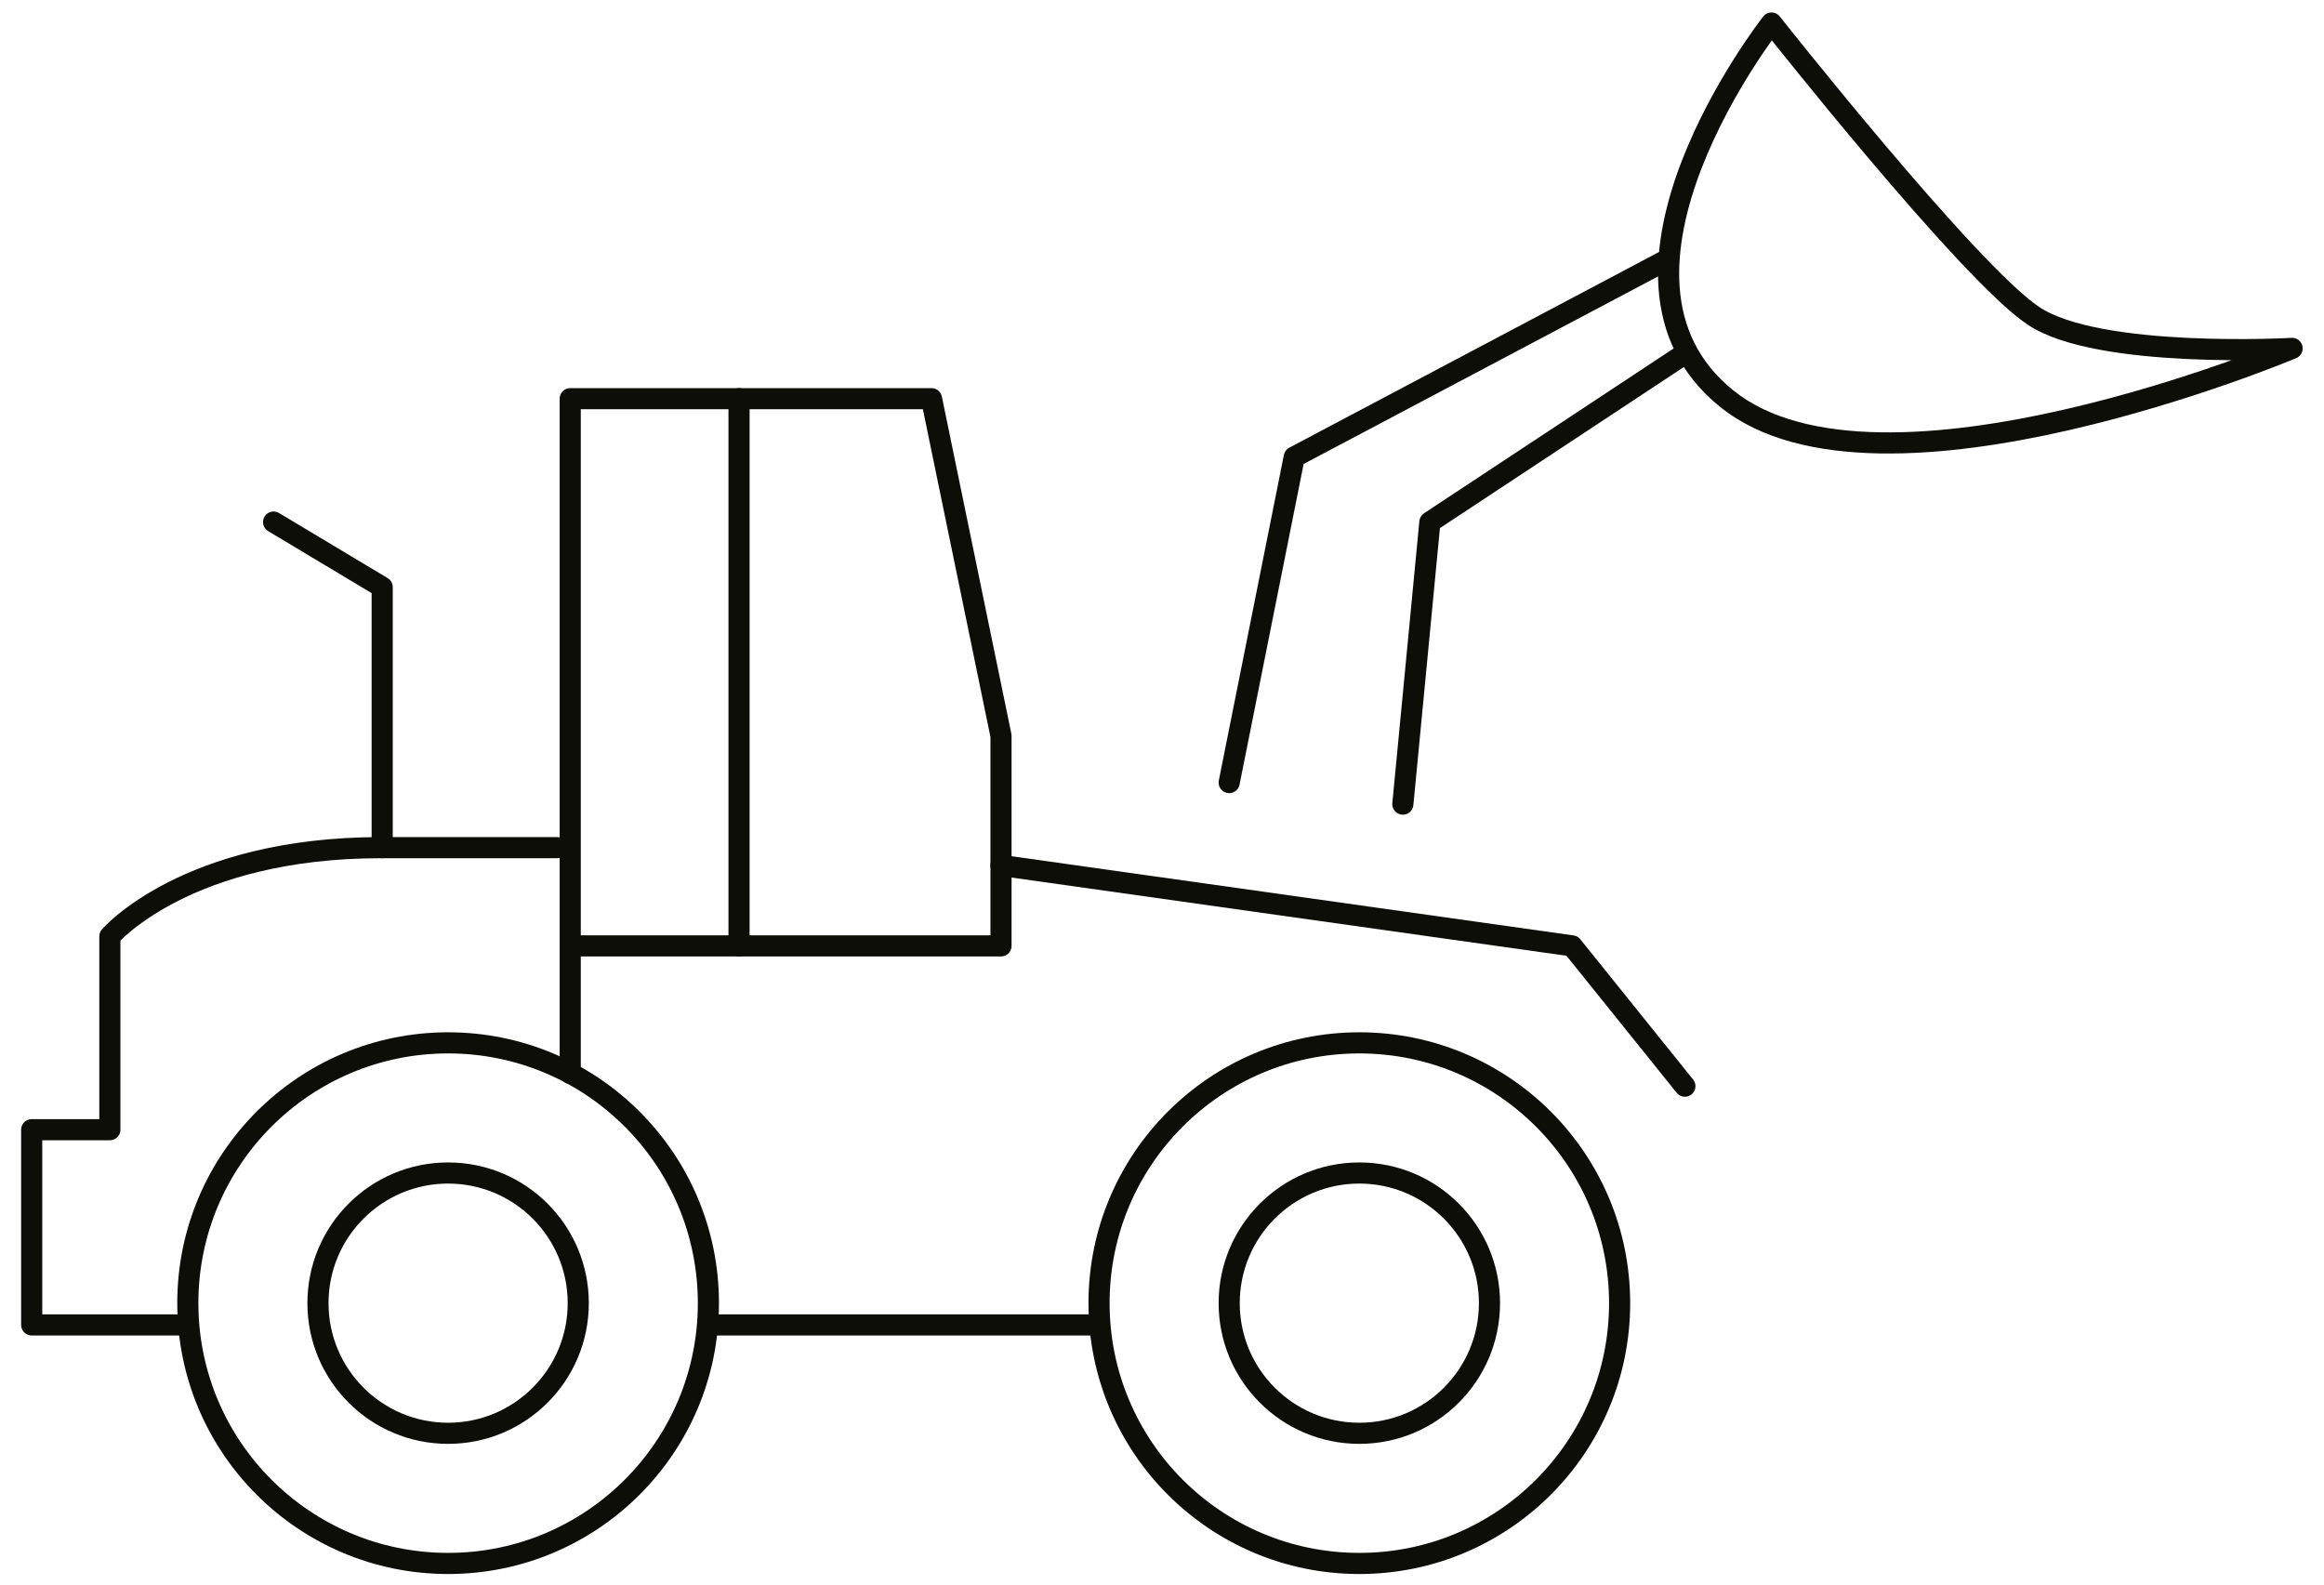 <?xml version="1.0" encoding="utf-8"?>
<!-- Generator: Adobe Illustrator 25.1.0, SVG Export Plug-In . SVG Version: 6.00 Build 0)  -->
<svg version="1.1" id="Ebene_1" xmlns="http://www.w3.org/2000/svg" xmlns:xlink="http://www.w3.org/1999/xlink" x="0px" y="0px"
	 width="110px" height="75px" viewBox="0 0 110 75" style="enable-background:new 0 0 110 75;" xml:space="preserve">
<style type="text/css">
	.st0{fill:none;stroke:#0E0E09;stroke-linecap:round;stroke-linejoin:round;stroke-miterlimit:10;}
	.st1{fill:none;}
</style>
<g id="baumaschinen">
	<circle class="st0" cx="21.21" cy="61.68" r="6.16"/>
	<circle class="st0" cx="21.21" cy="61.68" r="12.32"/>
	<circle class="st0" cx="64.34" cy="61.68" r="6.16"/>
	<circle class="st0" cx="64.34" cy="61.68" r="12.32"/>
	<line class="st0" x1="33.54" y1="62.71" x2="52.02" y2="62.71"/>
	<path class="st0" d="M8.89,62.71H1.5v-9.24h3.7v-9.15c0,0,3.59-4.2,12.84-4.2h8.32"/>
	<polyline class="st0" points="26.99,50.8 26.99,18.87 44.09,18.87 47.38,34.83 47.38,44.77 27.12,44.77 	"/>
	<polyline class="st0" points="12.95,24.71 18.09,27.79 18.09,40.12 	"/>
	<line class="st0" x1="34.98" y1="18.87" x2="34.98" y2="44.77"/>
	<polyline class="st0" points="47.38,40.96 74.41,44.77 79.75,51.41 	"/>
	<polyline class="st0" points="58.18,37.04 61.26,21.63 78.72,12.39 	"/>
	<polyline class="st0" points="66.4,38.06 67.68,24.71 79.75,16.74 	"/>
	<path class="st0" d="M83.85,1.09c0,0-9.37,11.94-2.12,17.78s26.76-2.38,26.76-2.38s-9.16,0.52-12.24-1.54
		C93.18,12.91,83.85,1.09,83.85,1.09z"/>
</g>
<g id="begrenzung">
	<g>
		<rect y="0" class="st1" width="110" height="75"/>
	</g>
</g>
</svg>
